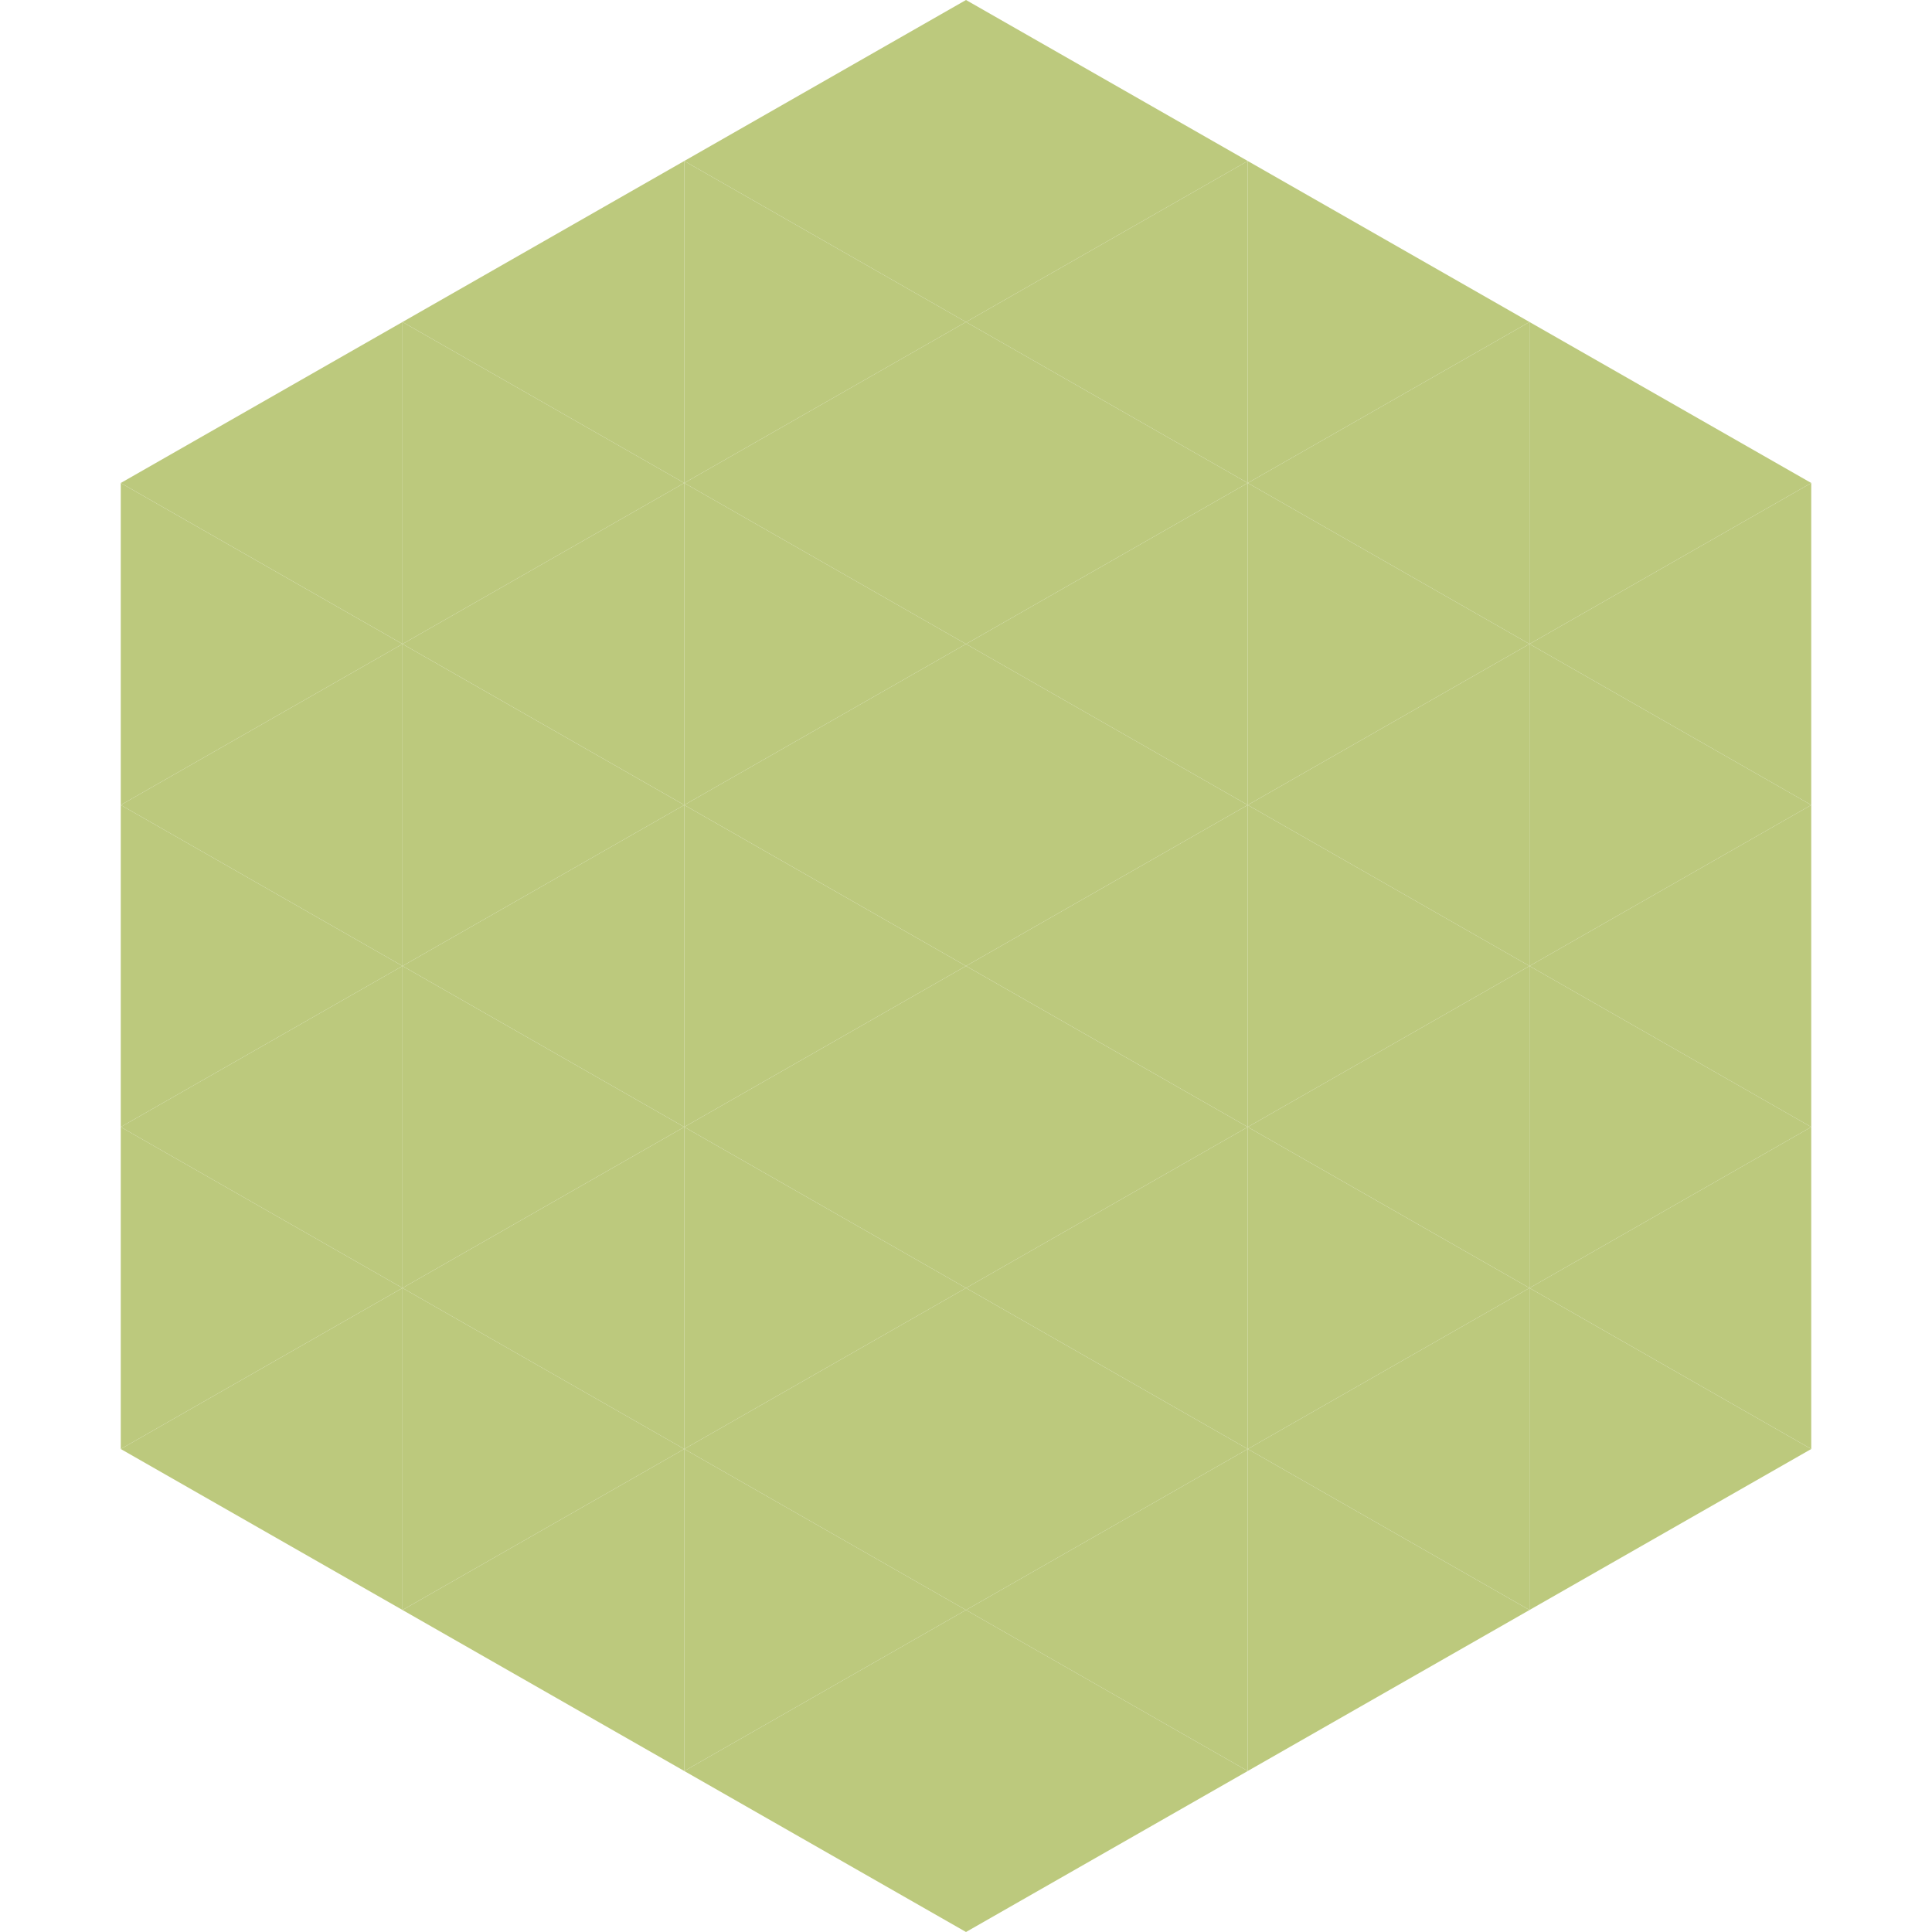 <?xml version="1.0"?>
<!-- Generated by SVGo -->
<svg width="240" height="240"
     xmlns="http://www.w3.org/2000/svg"
     xmlns:xlink="http://www.w3.org/1999/xlink">
<polygon points="50,40 15,60 50,80" style="fill:rgb(188,201,125)" />
<polygon points="190,40 225,60 190,80" style="fill:rgb(188,201,125)" />
<polygon points="15,60 50,80 15,100" style="fill:rgb(188,201,125)" />
<polygon points="225,60 190,80 225,100" style="fill:rgb(188,201,125)" />
<polygon points="50,80 15,100 50,120" style="fill:rgb(188,201,125)" />
<polygon points="190,80 225,100 190,120" style="fill:rgb(188,201,125)" />
<polygon points="15,100 50,120 15,140" style="fill:rgb(188,201,125)" />
<polygon points="225,100 190,120 225,140" style="fill:rgb(188,201,125)" />
<polygon points="50,120 15,140 50,160" style="fill:rgb(188,201,125)" />
<polygon points="190,120 225,140 190,160" style="fill:rgb(188,201,125)" />
<polygon points="15,140 50,160 15,180" style="fill:rgb(188,201,125)" />
<polygon points="225,140 190,160 225,180" style="fill:rgb(188,201,125)" />
<polygon points="50,160 15,180 50,200" style="fill:rgb(188,201,125)" />
<polygon points="190,160 225,180 190,200" style="fill:rgb(188,201,125)" />
<polygon points="15,180 50,200 15,220" style="fill:rgb(255,255,255); fill-opacity:0" />
<polygon points="225,180 190,200 225,220" style="fill:rgb(255,255,255); fill-opacity:0" />
<polygon points="50,0 85,20 50,40" style="fill:rgb(255,255,255); fill-opacity:0" />
<polygon points="190,0 155,20 190,40" style="fill:rgb(255,255,255); fill-opacity:0" />
<polygon points="85,20 50,40 85,60" style="fill:rgb(188,201,125)" />
<polygon points="155,20 190,40 155,60" style="fill:rgb(188,201,125)" />
<polygon points="50,40 85,60 50,80" style="fill:rgb(188,201,125)" />
<polygon points="190,40 155,60 190,80" style="fill:rgb(188,201,125)" />
<polygon points="85,60 50,80 85,100" style="fill:rgb(188,201,125)" />
<polygon points="155,60 190,80 155,100" style="fill:rgb(188,201,125)" />
<polygon points="50,80 85,100 50,120" style="fill:rgb(188,201,125)" />
<polygon points="190,80 155,100 190,120" style="fill:rgb(188,201,125)" />
<polygon points="85,100 50,120 85,140" style="fill:rgb(188,201,125)" />
<polygon points="155,100 190,120 155,140" style="fill:rgb(188,201,125)" />
<polygon points="50,120 85,140 50,160" style="fill:rgb(188,201,125)" />
<polygon points="190,120 155,140 190,160" style="fill:rgb(188,201,125)" />
<polygon points="85,140 50,160 85,180" style="fill:rgb(188,201,125)" />
<polygon points="155,140 190,160 155,180" style="fill:rgb(188,201,125)" />
<polygon points="50,160 85,180 50,200" style="fill:rgb(188,201,125)" />
<polygon points="190,160 155,180 190,200" style="fill:rgb(188,201,125)" />
<polygon points="85,180 50,200 85,220" style="fill:rgb(188,201,125)" />
<polygon points="155,180 190,200 155,220" style="fill:rgb(188,201,125)" />
<polygon points="120,0 85,20 120,40" style="fill:rgb(188,201,125)" />
<polygon points="120,0 155,20 120,40" style="fill:rgb(188,201,125)" />
<polygon points="85,20 120,40 85,60" style="fill:rgb(188,201,125)" />
<polygon points="155,20 120,40 155,60" style="fill:rgb(188,201,125)" />
<polygon points="120,40 85,60 120,80" style="fill:rgb(188,201,125)" />
<polygon points="120,40 155,60 120,80" style="fill:rgb(188,201,125)" />
<polygon points="85,60 120,80 85,100" style="fill:rgb(188,201,125)" />
<polygon points="155,60 120,80 155,100" style="fill:rgb(188,201,125)" />
<polygon points="120,80 85,100 120,120" style="fill:rgb(188,201,125)" />
<polygon points="120,80 155,100 120,120" style="fill:rgb(188,201,125)" />
<polygon points="85,100 120,120 85,140" style="fill:rgb(188,201,125)" />
<polygon points="155,100 120,120 155,140" style="fill:rgb(188,201,125)" />
<polygon points="120,120 85,140 120,160" style="fill:rgb(188,201,125)" />
<polygon points="120,120 155,140 120,160" style="fill:rgb(188,201,125)" />
<polygon points="85,140 120,160 85,180" style="fill:rgb(188,201,125)" />
<polygon points="155,140 120,160 155,180" style="fill:rgb(188,201,125)" />
<polygon points="120,160 85,180 120,200" style="fill:rgb(188,201,125)" />
<polygon points="120,160 155,180 120,200" style="fill:rgb(188,201,125)" />
<polygon points="85,180 120,200 85,220" style="fill:rgb(188,201,125)" />
<polygon points="155,180 120,200 155,220" style="fill:rgb(188,201,125)" />
<polygon points="120,200 85,220 120,240" style="fill:rgb(188,201,125)" />
<polygon points="120,200 155,220 120,240" style="fill:rgb(188,201,125)" />
<polygon points="85,220 120,240 85,260" style="fill:rgb(255,255,255); fill-opacity:0" />
<polygon points="155,220 120,240 155,260" style="fill:rgb(255,255,255); fill-opacity:0" />
</svg>
